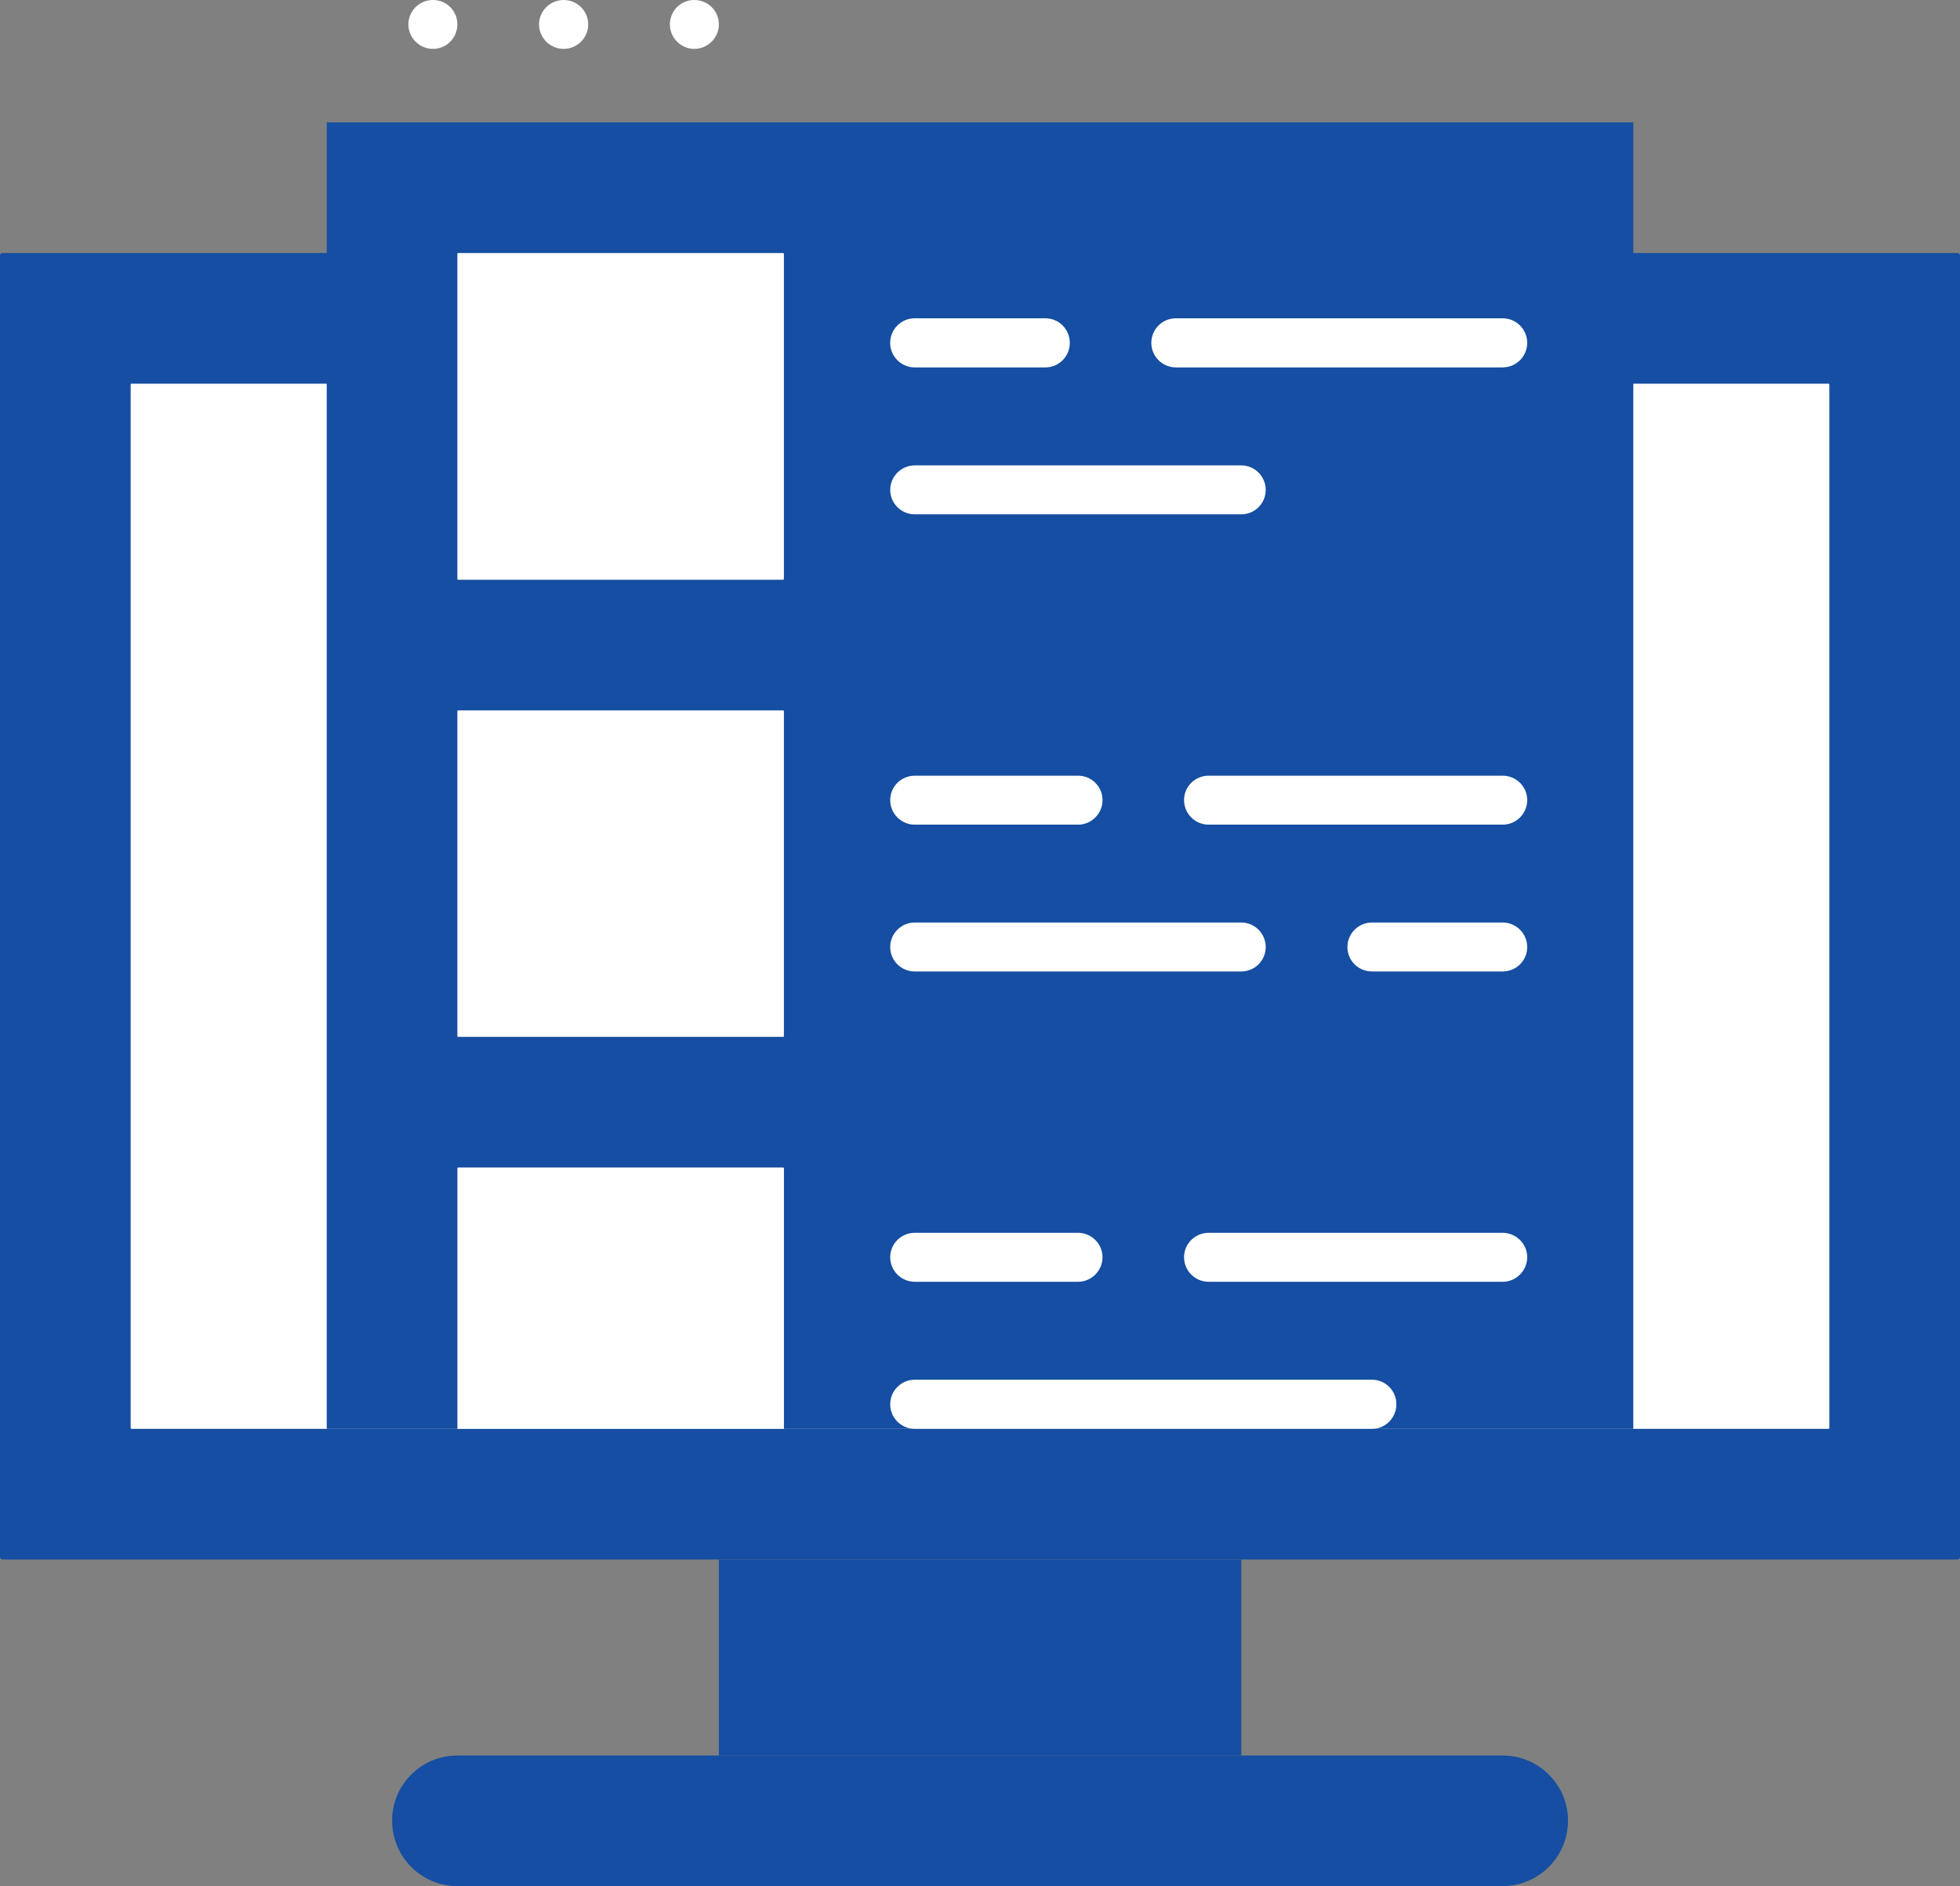 <?xml version="1.0" encoding="UTF-8"?>
<svg id="Layer_1" data-name="Layer 1" xmlns="http://www.w3.org/2000/svg" viewBox="0 0 487.51 469.2">
  <rect x="0" y="0" width="487.51" height="469.2" fill="#808080" stroke="none"/>
  <defs>
    <style>
      .cls-1 {
        fill: #fff;
      }

      .cls-2 {
        fill: #154ea2;
      }
    </style>
  </defs>
  <rect class="cls-2" y="62.95" width="487.51" height="325" rx=".6" ry=".6"/>
  <rect class="cls-1" x="32.5" y="95.45" width="422.51" height="260" rx=".2" ry=".2"/>
  <rect class="cls-2" x="81.27" y="30.45" width="324.98" height="325"/>
  <rect class="cls-1" x="113.76" y="62.95" width="81.22" height="81.27" rx=".2" ry=".2"/>
  <rect class="cls-1" x="113.76" y="176.72" width="81.22" height="81.22" rx=".2" ry=".2"/>
  <path class="cls-1" d="M113.96,290.44h80.83c.11,0,.2.09.2.2v64.82h-81.22v-64.82c0-.11.09-.2.2-.2Z"/>
  <rect class="cls-2" x="178.8" y="387.95" width="129.95" height="48.77"/>
  <path class="cls-2" d="M373.75,469.2H113.76c-8.97,0-16.23-7.3-16.23-16.27h0c0-8.97,7.26-16.21,16.23-16.21h259.98c8.97,0,16.27,7.24,16.27,16.21h0c0,8.97-7.3,16.27-16.27,16.27Z"/>
  <path class="cls-1" d="M113.76,6.07c0,3.35-2.7,6.09-6.07,6.09s-6.11-2.74-6.11-6.09,2.73-6.07,6.11-6.07,6.07,2.7,6.07,6.07Z"/>
  <path class="cls-1" d="M146.3,6.07c0,3.35-2.73,6.09-6.11,6.09s-6.11-2.74-6.11-6.09,2.74-6.07,6.11-6.07,6.11,2.7,6.11,6.07Z"/>
  <path class="cls-1" d="M178.8,6.07c0,3.35-2.78,6.09-6.11,6.09s-6.07-2.74-6.07-6.09,2.66-6.07,6.07-6.07,6.11,2.7,6.11,6.07Z"/>
  <path class="cls-1" d="M373.75,91.4h-81.27c-3.37,0-6.11-2.74-6.11-6.11s2.74-6.11,6.11-6.11h81.27c3.37,0,6.11,2.74,6.11,6.11s-2.74,6.11-6.11,6.11Z"/>
  <path class="cls-1" d="M260.02,91.4h-32.5c-3.37,0-6.11-2.74-6.11-6.11s2.74-6.11,6.11-6.11h32.5c3.37,0,6.07,2.74,6.07,6.11s-2.7,6.11-6.07,6.11Z"/>
  <path class="cls-1" d="M308.75,127.95h-81.22c-3.37,0-6.11-2.74-6.11-6.07s2.74-6.11,6.11-6.11h81.22c3.33,0,6.07,2.74,6.07,6.11s-2.74,6.07-6.07,6.07Z"/>
  <path class="cls-1" d="M373.75,205.15h-73.13c-3.37,0-6.11-2.74-6.11-6.11s2.74-6.07,6.11-6.07h73.13c3.37,0,6.11,2.7,6.11,6.07s-2.74,6.11-6.11,6.11Z"/>
  <path class="cls-1" d="M268.16,205.15h-40.63c-3.37,0-6.11-2.74-6.11-6.11s2.74-6.07,6.11-6.07h40.63c3.33,0,6.07,2.7,6.07,6.07s-2.74,6.11-6.07,6.11Z"/>
  <path class="cls-1" d="M373.75,241.67h-32.5c-3.37,0-6.11-2.7-6.11-6.07s2.74-6.11,6.11-6.11h32.5c3.37,0,6.11,2.74,6.11,6.11s-2.74,6.07-6.11,6.07Z"/>
  <path class="cls-1" d="M308.75,241.67h-81.22c-3.37,0-6.11-2.7-6.11-6.07s2.74-6.11,6.11-6.11h81.22c3.33,0,6.07,2.74,6.07,6.11s-2.74,6.07-6.07,6.07Z"/>
  <path class="cls-1" d="M373.75,318.87h-73.13c-3.37,0-6.11-2.74-6.11-6.11s2.74-6.07,6.11-6.07h73.13c3.37,0,6.11,2.74,6.11,6.07s-2.74,6.11-6.11,6.11Z"/>
  <path class="cls-1" d="M268.16,318.87h-40.63c-3.37,0-6.11-2.74-6.11-6.11s2.74-6.07,6.11-6.07h40.63c3.33,0,6.07,2.74,6.07,6.07s-2.74,6.11-6.07,6.11Z"/>
  <path class="cls-1" d="M341.25,355.45h-113.72c-3.37,0-6.11-2.74-6.11-6.11s2.74-6.11,6.11-6.11h113.72c3.37,0,6.07,2.74,6.07,6.11s-2.7,6.11-6.07,6.11Z"/>
</svg>